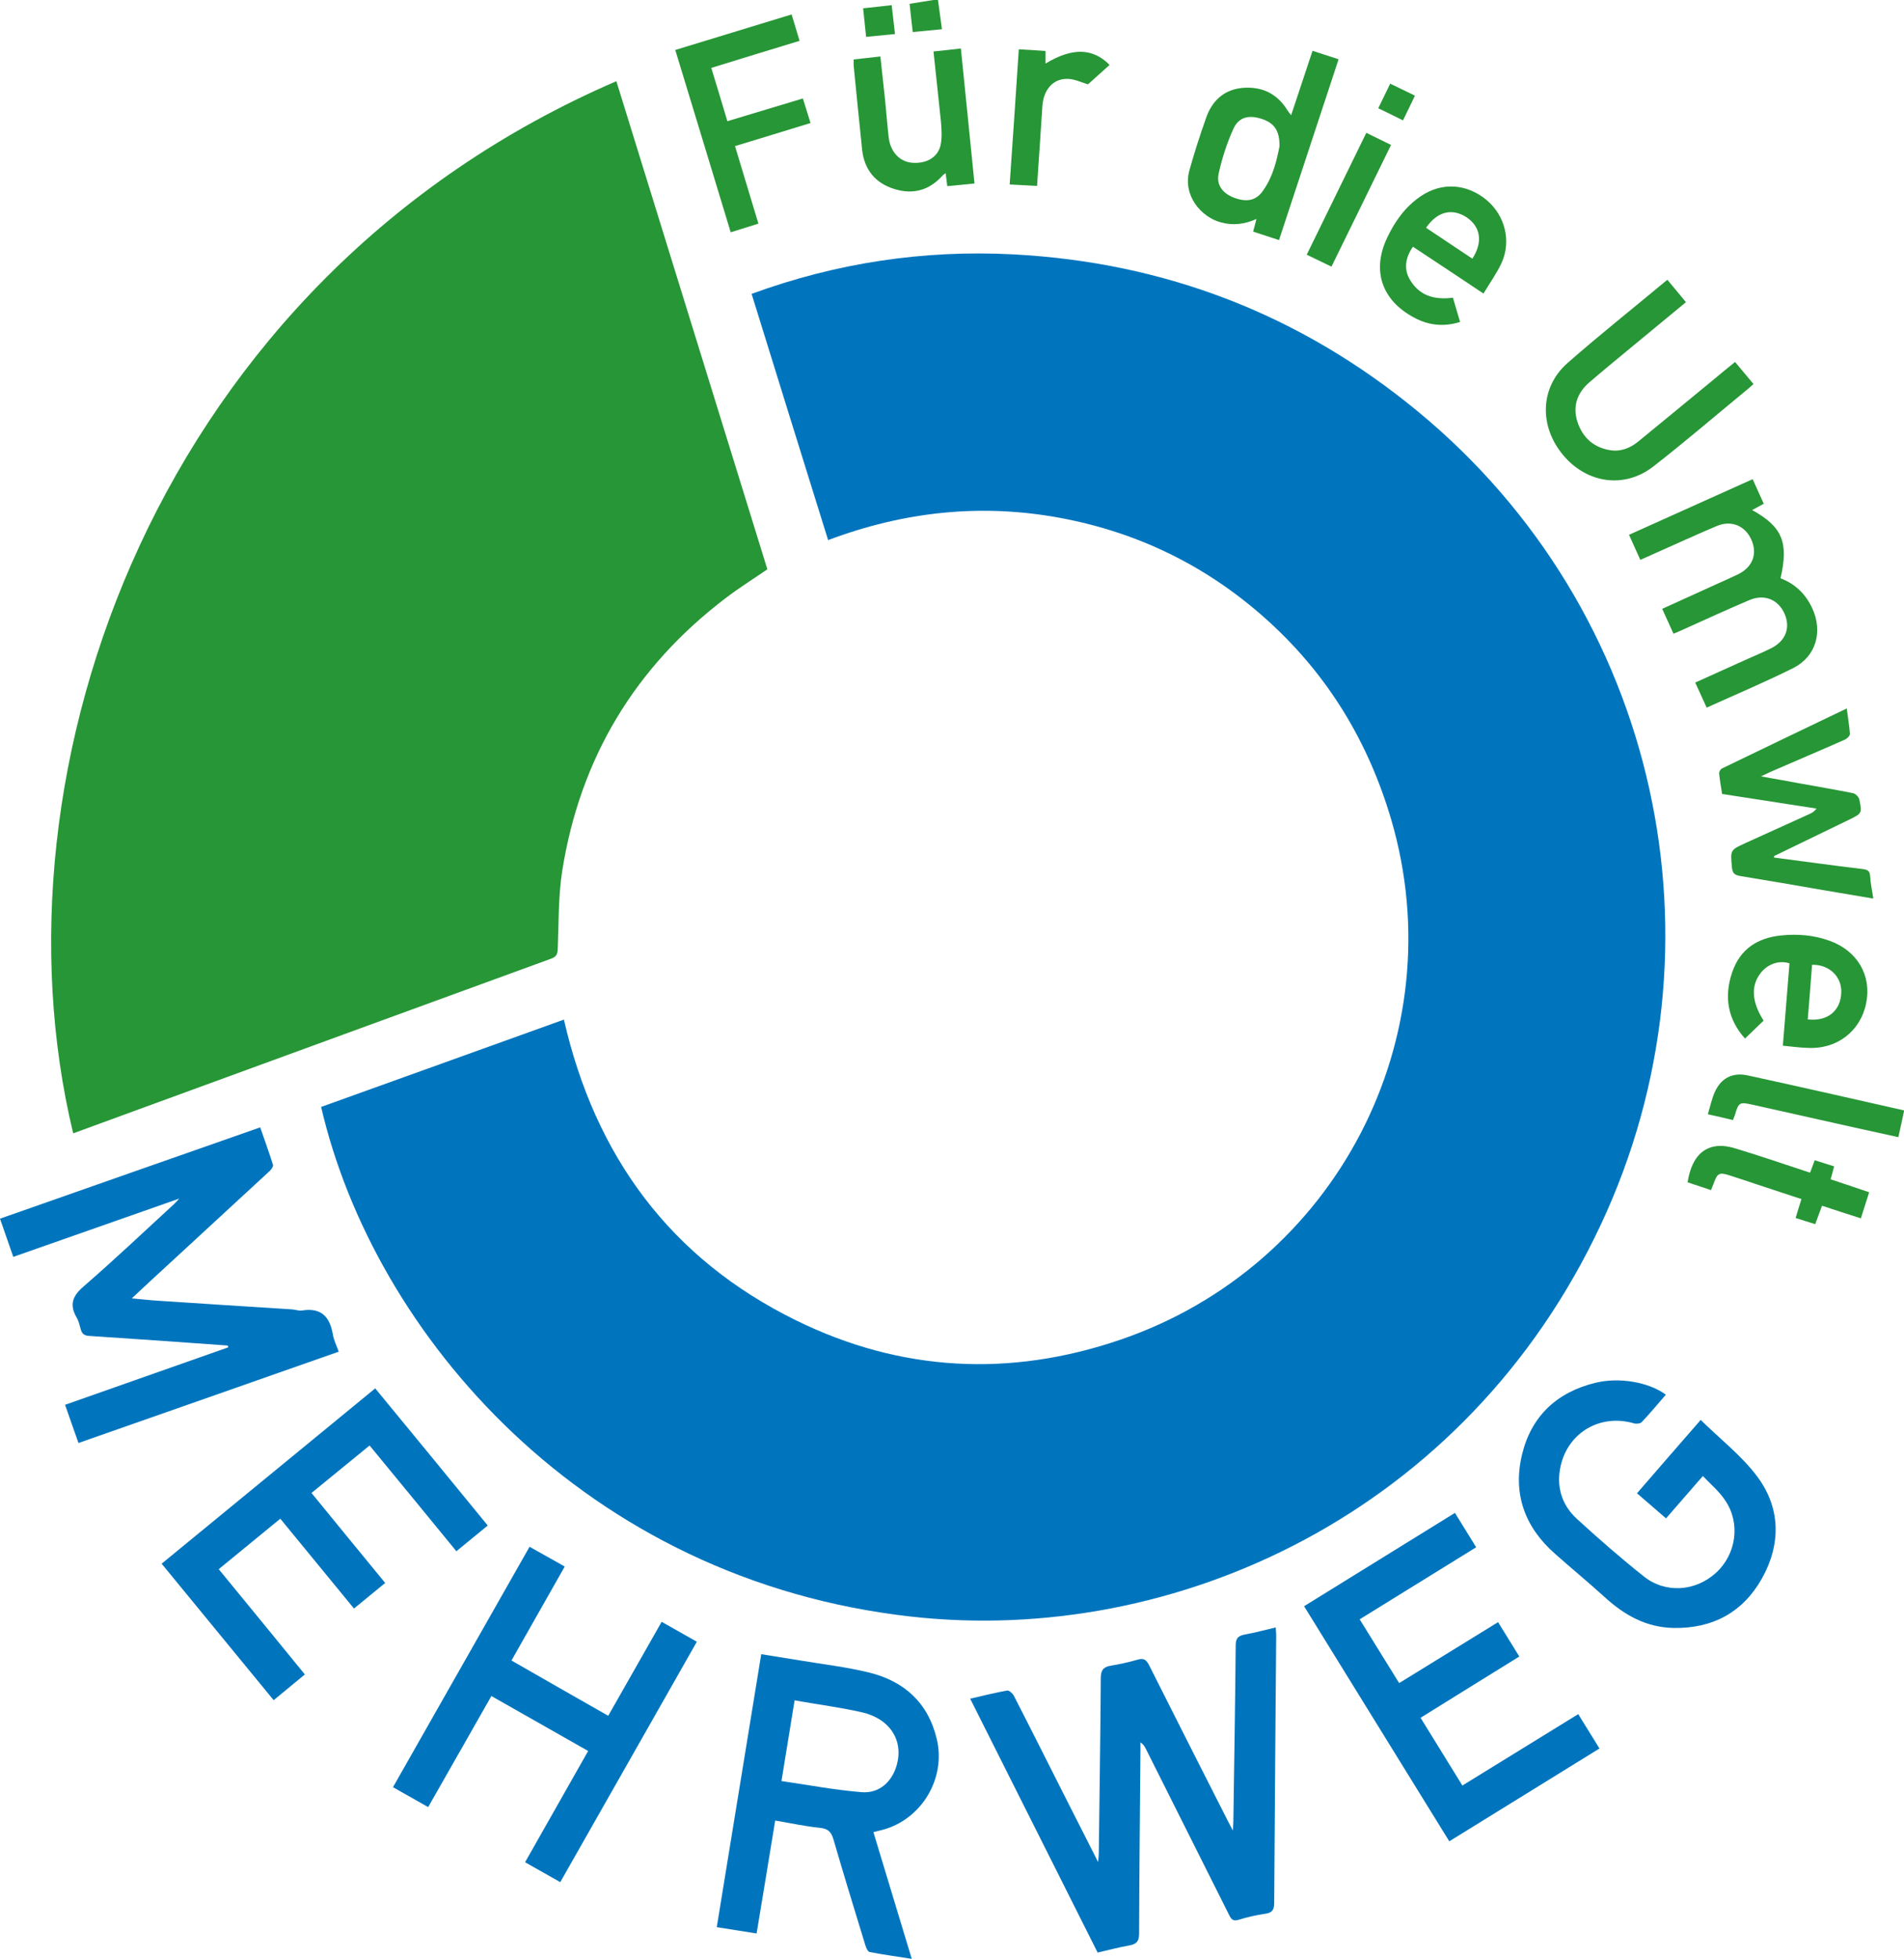 <?xml version="1.0" encoding="utf-8"?>
<!-- Generator: Adobe Illustrator 24.3.0, SVG Export Plug-In . SVG Version: 6.00 Build 0)  -->
<svg version="1.1" id="Ebene_1" xmlns="http://www.w3.org/2000/svg" xmlns:xlink="http://www.w3.org/1999/xlink" x="0px" y="0px"
	 width="1147.3px" height="1179.8px" viewBox="0 0 1147.3 1179.8" style="enable-background:new 0 0 1147.3 1179.8;"
	 xml:space="preserve">
<style type="text/css">
	.st0{fill:#279636;}
	.st1{fill:#0075BE;}
</style>
<g id="bovZJi.tif">
	<g>
		<path class="st0" d="M565.2,0c0.8,5.7,1.6,11.4,2.4,17.6c-6,0.6-11.5,1.1-17.6,1.7c-0.7-5.9-1.3-11.2-1.9-17
			c5.1-0.8,10.1-1.6,15-2.4C563.9,0,564.5,0,565.2,0z"/>
		<path class="st1" d="M193.5,666.7c48.7-17.5,97.4-35,146.3-52.6c18.8,82.2,64.1,143.9,139.8,181.1
			c63.2,31.1,129.1,34.4,195.5,11.7c130-44.4,201.6-182.5,163.2-313.3c-13.7-46.5-37.8-86.5-73.7-119.2s-77.8-53.5-125.4-62.4
			c-47.6-8.9-94.2-4-140.2,13.3c-15.4-49.5-30.7-98.5-46.1-148.3c51.1-18.7,103.7-26.6,157.6-23.8c91.4,4.8,172.9,36.2,243.6,94.4
			c146.2,120.3,189.2,321.8,110.7,489.6C883.4,911.4,708,991.3,549.4,973.7C352.1,951.8,225.3,803.7,193.5,666.7z"/>
		<path class="st0" d="M371.4,48.9c30.4,98.3,60.7,196.1,91,294c-8.5,5.8-17.1,11.2-25.1,17.3c-54.7,41.6-87.7,96.4-98.5,164.2
			c-2.4,15.3-2.1,31.1-2.7,46.7c-0.1,3.5-0.7,5.2-4.3,6.4c-83,30.2-165.9,60.6-248.9,90.9c-12.9,4.7-25.8,9.4-38.8,14.2
			C-8.7,463.5,94.9,168.3,371.4,48.9z"/>
		<path class="st1" d="M584.6,1023.1c7.8-1.8,15-3.6,22.3-4.9c1.1-0.2,3.3,1.7,4,3.1c11.2,21.8,22.2,43.8,33.3,65.7
			c5.6,11.1,11.2,22.1,17.5,34.5c0.2-2.7,0.4-4,0.4-5.4c0.4-35.1,1-70.2,1.2-105.4c0-4.8,1.6-6.8,6.2-7.5c5.4-0.9,10.8-2.1,16-3.6
			c3.6-1.1,5.2,0,6.9,3.3c15.7,31.3,31.6,62.5,47.4,93.7c0.8,1.6,1.6,3.1,3.1,5.9c0.2-3.1,0.3-4.8,0.3-6.5
			c0.5-35,1.1-69.9,1.4-104.9c0-4.2,1.3-5.8,5.3-6.6c6.2-1.1,12.3-2.8,18.8-4.3c0.1,1.7,0.3,3.1,0.3,4.5
			c-0.4,53.8-0.9,107.5-1.2,161.3c0,4-1,6-5.2,6.6c-5.4,0.8-10.8,2-16,3.6c-3.4,1.1-4.6,0-6-2.9c-16.7-33.4-33.4-66.7-50.2-100.1
			c-0.7-1.4-1.5-2.7-3.2-3.8c0,1.8,0,3.5,0,5.3c-0.3,36.6-0.7,73.2-0.8,109.9c0,4.6-1.5,6.3-5.8,7.1c-6.3,1.1-12.6,2.8-19.2,4.3
			C636,1125.4,610.5,1074.7,584.6,1023.1z"/>
		<path class="st1" d="M137.2,810.4c-27.9-2-55.7-4-83.6-5.8c-3.1-0.2-4.3-1.5-5-4.2c-0.7-2.4-1.2-4.9-2.5-7
			c-4.4-7.7-2.4-12.9,4.4-18.7c18.6-16.1,36.5-33.1,54.6-49.7c0.7-0.6,1.3-1.4,2.9-3.1C74,733.8,41.2,745.3,8,757
			c-2.7-7.8-5.3-15.2-8-23c52.4-18.4,104.2-36.6,156.8-55c2.7,7.8,5.4,15.2,7.7,22.6c0.3,0.9-1,2.7-1.9,3.6
			c-20,18.5-40.1,37-60.2,55.5c-7.4,6.8-14.9,13.7-23,21.3c5.9,0.5,10.7,1.1,15.6,1.4c26.9,1.8,53.8,3.5,80.6,5.2
			c2.2,0.1,4.4,1,6.4,0.7c11.7-1.9,16.8,3.9,18.6,14.6c0.6,3.4,2.2,6.5,3.5,10.2c-52.5,18.4-104.4,36.7-156.8,55
			c-2.8-7.8-5.3-15.1-8.1-23c33-11.6,65.7-23.1,98.3-34.6C137.5,811.1,137.4,810.7,137.2,810.4z"/>
		<path class="st1" d="M526.3,1103.5c7.7,25.3,15.3,50.5,23.1,76.3c-8.8-1.4-17.1-2.5-25.3-4.1c-1.2-0.2-2.2-2.6-2.7-4.2
			c-6.5-21.2-13-42.4-19.2-63.7c-1.3-4.4-3.2-6.4-8-6.9c-8.9-0.9-17.6-2.8-27.1-4.4c-3.7,22.8-7.4,45.1-11.2,68
			c-7.9-1.2-15.5-2.5-24-3.8c8.9-54.7,17.8-109.3,26.8-164.4c8,1.3,15.8,2.5,23.6,3.8c13.7,2.3,27.7,3.9,41.2,7.2
			c21.3,5.2,35.8,18.2,41,40.2c5.6,23.7-9.2,48.3-32.7,54.6C530,1102.5,528.3,1103,526.3,1103.5z M478.8,1024.1
			c-2.7,16.5-5.2,32.1-7.9,48.6c16.4,2.4,32.2,5.4,48.2,6.7c10.6,0.9,18.3-6.1,21.2-16.1c4.3-14.9-3.9-28.1-20.9-32
			C506.2,1028.3,492.8,1026.6,478.8,1024.1z"/>
		<path class="st1" d="M293.9,918.8c-6.5,5.3-12.6,10.3-18.9,15.5c-17.4-21.3-34.6-42.2-52.3-63.7c-11.7,9.6-23.2,18.9-35,28.6
			c14.9,18.2,29.5,36.1,44.4,54.2c-6.4,5.2-12.4,10.1-18.8,15.4c-14.8-18-29.4-35.8-44.4-54.1c-12.4,10.2-24.5,20.1-37.1,30.4
			c17.5,21.3,34.6,42.2,51.9,63.4c-6.3,5.2-12.4,10.2-18.8,15.5c-22.6-27.5-44.9-54.7-67.5-82.2c42.9-35.2,85.6-70.2,128.7-105.6
			C248.6,863.5,271,890.8,293.9,918.8z"/>
		<path class="st1" d="M951,1032.4c4.4,7.1,8.5,13.7,12.8,20.7c-30.1,18.6-60,37.1-90.5,55.9c-29.1-47.1-58.1-94-87.5-141.6
			c30.2-18.7,60.4-37.3,90.9-56.2c4.2,6.8,8.4,13.5,12.8,20.7c-23.4,14.5-46.5,28.8-70.2,43.4c8,12.9,15.8,25.5,23.8,38.4
			c20-12.3,39.6-24.4,59.6-36.7c4.3,6.9,8.4,13.6,12.8,20.7c-20,12.4-39.6,24.5-59.5,36.9c8.4,13.6,16.6,26.9,25.2,40.8
			C904.4,1061.1,927.4,1046.9,951,1032.4z"/>
		<path class="st1" d="M366.5,1033.4c10.8-19,21.4-37.6,32.2-56.6c7.1,4,13.9,7.9,21.2,12c-27.5,48.4-54.8,96.4-82.3,144.8
			c-7.2-4.1-14.1-8-21.2-12c12.7-22.3,25.2-44.4,38-67c-19.4-11-38.6-21.9-58.3-33.1c-12.7,22.4-25.3,44.4-38.1,66.9
			c-7.1-4-13.9-7.9-21.2-12c27.4-48.3,54.7-96.3,82.3-144.8c7.1,4,14,7.9,21.2,11.9c-10.7,18.9-21.3,37.6-32.1,56.6
			C327.7,1011.3,346.8,1022.2,366.5,1033.4z"/>
		<path class="st1" d="M1026.1,889c-7.9,9.1-14.9,17.1-22.2,25.5c-5.7-5-11.4-9.8-17.5-15.1c12.6-14.5,25-28.9,38.4-44.2
			c11.7,11.5,24.6,21.5,34,34c14.2,19,14.5,40.7,2.9,61.5c-11.5,20.4-29.7,30.2-53.2,29.8c-16.6-0.3-29.8-7.8-41.7-18.7
			c-9.7-8.8-19.9-17.2-29.7-25.9c-18.4-16.1-25.7-36.4-19.9-60.1c5.6-22.9,20.9-37.2,43.9-42.9c14.5-3.6,32.4-0.5,42.7,7.1
			c-4.8,5.5-9.5,11.2-14.5,16.5c-0.9,0.9-3.2,1.2-4.6,0.8c-19.9-5.9-39.4,5-44.2,25.2c-2.9,12.4,0.3,23.7,9.7,32.3
			c13,11.9,26.3,23.5,40.1,34.5c13.1,10.6,31.4,9.3,43.8-2.1c12.2-11.2,14.8-29.9,5.4-43.6C1036,898.3,1031,894.1,1026.1,889z"/>
		<path class="st0" d="M1056.1,288.6c2.3,5.1,4.4,9.8,6.7,14.8c-2.3,1.3-4.6,2.5-7,3.8c18.2,10.1,22.1,19.4,17.1,41.1
			c8.7,3.3,15,9.3,19,17.8c6.7,14.2,2.5,29.3-11.4,36.3c-16.9,8.4-34.4,15.8-52.1,23.8c-2.3-5.1-4.5-9.8-6.9-15.1
			c10-4.5,19.7-8.9,29.5-13.3c5.4-2.5,11-4.7,16.3-7.4c8.8-4.4,11.7-12.4,8-20.8c-3.8-8.5-12.1-12-21.1-8.2
			c-13.3,5.6-26.4,11.7-39.6,17.6c-1.9,0.9-3.9,1.7-6.2,2.7c-2.3-5-4.4-9.8-6.8-15c11.1-5,21.9-10,32.8-14.9c4.4-2,8.8-3.9,13.1-6
			c8.7-4.4,11.6-12.3,7.8-20.8c-3.7-8.3-12-11.9-20.8-8.2c-12.4,5.2-24.6,10.9-36.9,16.3c-2.9,1.3-5.7,2.6-9.2,4.1
			c-2.3-5.1-4.5-9.9-6.8-15.1C1006.6,310.9,1031.2,299.8,1056.1,288.6z"/>
		<path class="st0" d="M1045.5,218c3.8,4.6,7.3,8.8,11.1,13.3c-1.8,1.6-3.4,3.1-5.2,4.5c-18.4,15.1-36.4,30.6-55.2,45.2
			c-17.4,13.5-40,10.2-54.3-6.9c-14.6-17.5-14-40.8,2.7-55.5c19.5-17.1,39.8-33.2,60.1-50.1c3.8,4.5,7.4,8.9,11.2,13.5
			c-12,9.9-23.7,19.6-35.5,29.3c-7.6,6.3-15.2,12.5-22.6,18.9c-7.4,6.3-10.3,14.5-7.3,23.8c3.1,9.5,9.8,15.7,20.1,17.2
			c6.3,0.9,11.8-1.4,16.6-5.3c14.8-12.1,29.6-24.3,44.3-36.4C1036,225.8,1040.4,222.1,1045.5,218z"/>
		<path class="st0" d="M1069,516.5c17.8,2.3,35.5,4.8,53.3,6.9c3,0.4,4.4,1,4.6,4.3c0.2,4.3,1.2,8.5,1.9,13.5
			c-10.4-1.8-20.3-3.4-30.2-5.1c-16.7-2.9-33.4-5.8-50.1-8.5c-3.5-0.6-4.6-1.9-4.9-5.4c-0.9-10.2-1.1-10.2,8.1-14.4
			c13-5.9,26-11.8,39-17.7c1.3-0.6,2.6-1.4,3.9-3.1c-18.7-2.9-37.5-5.8-56.9-8.8c-0.6-4-1.4-8.2-1.8-12.4c-0.1-1,0.9-2.6,1.8-3
			c24.8-12,49.6-23.9,75.1-36.1c0.7,5.5,1.6,10.4,1.9,15.3c0.1,1.1-1.7,2.9-3.1,3.5c-14.7,6.5-29.6,12.8-44.3,19.2
			c-1.6,0.7-3.3,1.5-6.2,2.9c8.3,1.5,15.2,2.7,22.1,4c11.1,2,22.2,3.9,33.3,6.1c1.6,0.3,3.6,2.3,3.9,3.9c1.7,8.3,1.5,8.3-6.2,12.1
			c-15.1,7.3-30.1,14.6-45.2,21.9C1069,515.8,1069,516.2,1069,516.5z"/>
		<path class="st0" d="M778,69.4c4.4-13.1,8.5-25.6,12.9-38.8c5.2,1.7,10.1,3.3,15.7,5.1c-12,36.4-23.9,72.4-35.9,108.9
			c-5.4-1.8-10.4-3.4-15.6-5.1c0.7-2.4,1.2-4.6,2-7.6c-7.2,3.2-14.1,4-21.2,2.1c-12.1-3.1-23.4-16.3-19.2-31.4
			c3-10.7,6.4-21.3,10.1-31.7c3.5-10,10.5-16.7,21.3-17.9c11.7-1.2,21.2,3,27.6,13.3C776.3,67.2,776.9,68,778,69.4z M771,88.1
			c0.1-9.8-3.4-14.3-11.4-16.7c-7.4-2.2-13.2-0.8-16.4,6.2c-3.9,8.6-6.9,17.9-8.9,27.1c-1.5,7,2.9,12.2,9.9,14.6
			c7.5,2.6,13,1.4,17.1-4.8C767.2,106.1,769.4,96.2,771,88.1z"/>
		<path class="st0" d="M406.9,30.1c23.5-7.2,46.6-14.2,70.1-21.4c1.6,5.4,3.2,10.4,4.8,15.9C464,30,446.6,35.3,428.6,40.9
			c3.3,10.8,6.5,21.3,9.7,32.1c15.4-4.6,30.3-9.1,45.5-13.7c1.6,5.1,3,9.6,4.6,14.8c-15.1,4.6-29.9,9.2-45.5,13.9
			c4.7,15.6,9.3,30.9,14.1,46.7c-5.5,1.7-10.9,3.4-16.7,5.2C429.2,103.2,418.1,66.9,406.9,30.1z"/>
		<path class="st0" d="M893.9,176.8c-14.7-9.8-28.5-19-42.5-28.2c-4.7,6.8-5.7,13.7-1.5,20.4c5.8,9.3,14.7,11.7,25.6,10.3
			c1.4,4.7,2.8,9.4,4.3,14.6c-9.1,2.9-17.9,2.2-26.1-1.8c-19.6-9.6-28-27.5-17.8-49c4.7-9.9,11-18.7,20.2-24.9
			c12.6-8.6,27.7-7.7,39.7,2.3c11.1,9.3,15,24.7,9,37.9C901.9,164.6,897.8,170.3,893.9,176.8z M859.3,137.2
			c9.5,6.3,18.7,12.5,27.9,18.6c6.5-10,5-19.3-3.6-25C874.9,125.2,866,127.4,859.3,137.2z"/>
		<path class="st0" d="M1074.3,629.8c1.4-16.9,2.7-33.2,4-49.6c-6.4-2-13.2,0.4-17.5,6c-5.9,7.7-5.2,17.4,1.9,28.5
			c-3.7,3.6-7.3,7.1-11.2,10.8c-10.2-11.3-12.9-24.9-7.7-40c4.8-14,15.4-20.7,29.6-22.1c9.9-1,19.6-0.2,29,3.2
			c16.8,6,25.5,20.9,22.1,37.6c-3.4,17-17.8,28-35.5,26.9C1084.2,631,1079.5,630.3,1074.3,629.8z M1089.3,614
			c12.1,1.3,19.9-5.3,20.2-16.3c0.3-9.6-7.4-16.9-17.6-16.6C1091.1,592,1090.2,602.9,1089.3,614z"/>
		<path class="st0" d="M562.5,31c5.7-0.6,10.7-1.1,16.5-1.8c2.7,27.1,5.5,54,8.2,81.3c-5.6,0.6-10.8,1.1-16.4,1.6
			c-0.3-2.7-0.6-5-1-7.8c-0.9,0.7-1.5,1-2,1.6c-8,8.9-18,11.4-29,7.9c-11.3-3.5-18-11.6-19.3-23.6c-1.8-16.9-3.4-33.8-5.1-50.6
			c-0.1-1.1,0-2.3,0-3.8c5.3-0.6,10.4-1.1,16.1-1.8c0.9,8.8,1.9,17.3,2.8,25.9c0.8,7.6,1.3,15.2,2.2,22.8c1,8.7,6.5,14.6,13.9,15.3
			c8.7,0.8,15.8-3.2,17.4-10.7c0.9-4.4,0.6-9.3,0.2-13.9C565.6,59.5,564,45.6,562.5,31z"/>
		<path class="st0" d="M1090.7,706.3c1-2.8,1.8-4.9,2.8-7.5c3.9,1.2,7.6,2.4,11.7,3.7c-0.7,2.8-1.4,5.1-2.1,7.8
			c7.5,2.5,15.1,5,23.2,7.8c-1.7,5.2-3.2,10.2-5,15.7c-7.8-2.5-15.3-4.9-23.4-7.6c-1.3,3.6-2.6,7.1-4.1,11.1
			c-3.8-1.2-7.5-2.3-11.8-3.7c1.1-3.8,2.2-7.3,3.5-11.4c-8.9-2.9-17.7-5.8-26.4-8.7c-5.7-1.9-11.3-3.8-17-5.6
			c-6.1-2-7.3-1.3-9.5,4.9c-0.4,1.2-1,2.4-1.6,4c-4.8-1.6-9.5-3.2-14.1-4.7c2.1-13.1,7.8-20.6,17.4-21.8c3.9-0.5,8.3,0.4,12.1,1.6
			C1061.1,696.4,1075.7,701.3,1090.7,706.3z"/>
		<path class="st0" d="M1044.2,674.6c-4.9-1.2-9.7-2.3-15.1-3.5c1.5-4.9,2.4-9.5,4.3-13.6c3.7-8.1,10.6-11.8,19.7-9.8
			c31.3,6.8,62.4,13.9,94.3,21.1c-1.2,5.4-2.2,10.5-3.5,16.1c-9-2-17.5-3.8-26-5.7c-20.7-4.6-41.4-9.3-62.1-13.9
			c-7.6-1.7-8.2-1.3-10.4,6.3C1045,672.5,1044.7,673.4,1044.2,674.6z"/>
		<path class="st0" d="M668.6,39.1c-4.6,4.1-8.9,8-13,11.7c-3.8-1.1-8.2-3.3-12.5-3.3c-8.8-0.1-14.4,6.8-15,16.6
			c-1,15.7-2.1,31.5-3.2,47.9c-5.5-0.3-10.7-0.6-16.5-0.9c1.9-27.2,3.7-54,5.5-81.4c5.5,0.3,10.6,0.6,16.1,1c0,2.6,0,5,0,7.6
			C645.9,28.6,658.5,28.8,668.6,39.1z"/>
		<path class="st0" d="M823.3,80c5.1,2.5,9.9,4.8,14.9,7.3c-12,24.5-23.8,48.7-35.9,73.3c-5-2.4-9.6-4.6-14.9-7.2
			C799.4,128.8,811.3,104.5,823.3,80z"/>
		<path class="st0" d="M539.3,20.5c-6,0.6-11.4,1.1-17.4,1.7c-0.6-5.8-1.2-11.3-1.8-17.2c5.9-0.6,11.2-1.2,17.2-1.9
			C538,8.9,538.6,14.4,539.3,20.5z"/>
		<path class="st0" d="M845.4,72.5c-5-2.5-9.7-4.8-14.9-7.3c2.4-4.9,4.7-9.6,7.2-14.8c5,2.4,9.7,4.7,14.9,7.2
			C850.2,62.7,847.9,67.4,845.4,72.5z"/>
	</g>
</g>
</svg>
